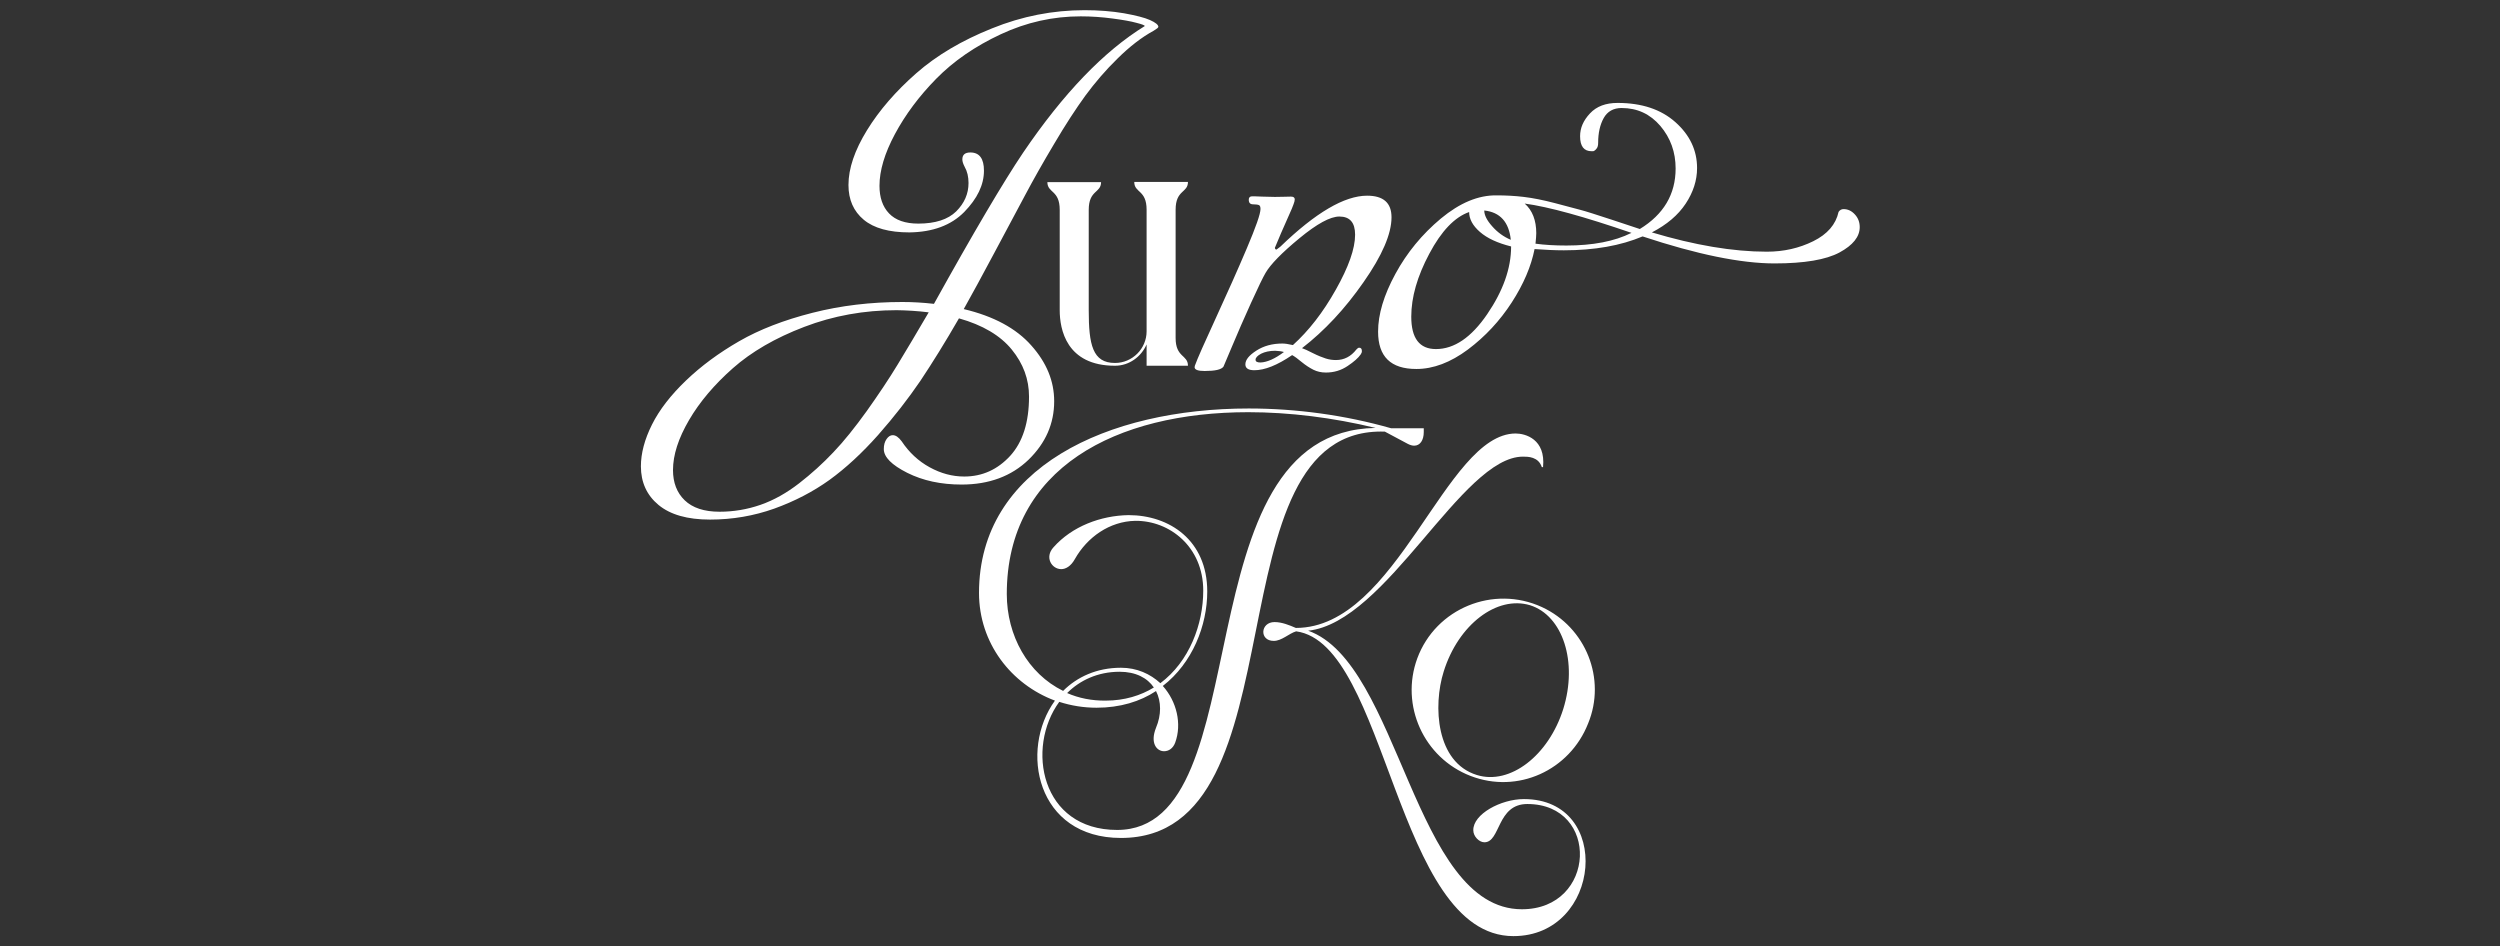 <?xml version="1.0" encoding="utf-8"?> <svg xmlns="http://www.w3.org/2000/svg" xmlns:xlink="http://www.w3.org/1999/xlink" version="1.1" id="Layer_1" x="0px" y="0px" viewBox="0 0 1620 613" style="enable-background:new 0 0 1620 613;" xml:space="preserve"><rect x="0" y="0" width="1620" height="613" fill="#333333" stroke="none"/> <style type="text/css"> .st0{clip-path:url(#SVGID_00000052069965491908535500000009150330703533491891_);fill:#FFFFFF;} </style> <g> <defs> <rect id="SVGID_1_" x="415" y="6.4" width="790" height="600.2"></rect> </defs> <clipPath id="SVGID_00000048469724483000573820000008276135301023221149_"> <use xlink:href="#SVGID_1_" style="overflow:visible;"></use> </clipPath> <path style="clip-path:url(#SVGID_00000048469724483000573820000008276135301023221149_);fill:#FFFFFF;" d="M1013,459.4 c-9.5,30.2-34.5,49.5-56,42.8c-26.5-8.2-28.5-44.8-21.5-67c9.5-30.5,34.5-49.5,56-43C1012.7,398.9,1022.5,428.9,1013,459.4 M999.2,393.4c-31.5-14.5-68.8,0.8-80.8,33.2c-11.2,30.5,4.2,64.5,34.5,76.2c30.5,11.8,64.2-3.5,76.2-34 C1041,439.9,1027.7,406.6,999.2,393.4 M691.5,449.1c8.2-8.2,19.8-13.8,34-13.8c10.5,0,18,4,22.2,10.2c-8.5,5.2-19,8.5-31.2,8.5 C707.5,454.1,699,452.4,691.5,449.1 M839.7,406.9c-4.2-1.8-9-3.8-13.8-3.8c-9.2,0-10,12.2-0.5,12.2c5.2,0,9.8-4.8,14.5-6.2 c59.2,8,64.5,197.5,140.8,197.5c57.2,0,64.8-88.8,6.8-88.8c-15,0-33,9.8-32.8,20.2c0,4,3.8,7.8,7.2,7.8c10.5,0,8-24.8,27.8-24.8 c47.2,0,44.8,68.2-3.5,68.2c-70.2,0-79-159.5-138.5-180.5c51-5.5,99.5-112.8,139.2-112.8c3.2,0,10,0,12.2,6.8h0.8 c1.8-18.2-11.5-21.8-17.8-21.8C936.5,281.1,905.5,406.9,839.7,406.9 M682.7,354.6c-6,6.5-1.2,14.2,5,14.2c2.8,0,6.2-1.8,8.8-6.5 c8-14.2,22.5-24.5,39.2-24.8c22.2-0.2,44,16.8,44,45.2c0,21.8-9,46-27.8,60c-6.5-6-15.2-10-25.5-10c-15.8,0-28.5,6-37.5,15 c-22.8-11.2-36.5-35.8-36.5-62.8c0-81.8,71-117.8,156.5-117.8c26.5,0,54.8,3.5,82.5,10.2c-128,2-73,260.5-167.5,260.5 c-49.5,0-59.2-53.3-37.5-83c7.8,2.5,15.8,3.8,24.2,3.8c15.2,0,28.2-4,38.5-10.8c3.5,6.8,3.5,15.5,0,23.8c-4,10,0.5,15.2,5.2,15.2 c3,0,5.8-1.8,7.2-5.5c4.5-12.2,1-26.8-8-36.8c19.2-14.8,28.8-39.2,28.8-61.2c0-33.2-24.5-49.5-51-49.5 C713.2,334.1,694.7,341.1,682.7,354.6 M912.2,287.6c1.5,0.8,3,1.2,4.2,1.2c3.8,0,6.2-3.5,6.2-8.8v-2.5h-21.2 c-29.8-8.5-61.5-12.8-92.2-12.8c-91.5,0-174.8,38.2-174.8,119.5c0,32.5,20.8,59.2,49.2,69.8c-23.2,32-12,89,42.8,89 c120,0,55.5-267.3,171-263.3L912.2,287.6z"></path> <path style="clip-path:url(#SVGID_00000048469724483000573820000008276135301023221149_);fill:#FFFFFF;" d="M979,155.4 c-4.7-2-8.7-4.9-12.1-8.8c-3.4-3.8-5.1-7.2-5.1-10.2C972.1,137.5,977.8,143.9,979,155.4 M1057.2,150.9c-11,5.5-25.1,8.2-42.2,8.2 c-7.5,0-14.2-0.4-20-1.2c0.3-3,0.5-5.2,0.5-6.8c0-8.3-2.5-14.8-7.5-19.2C1003.5,134,1026.6,140.4,1057.2,150.9 M926.2,164.4 c7.8-14.7,16.4-23.7,25.8-27c0,4.5,2.3,8.8,7,12.9c4.7,4.1,11.4,7.2,20.2,9.4c0,14.2-5.2,28.8-15.5,43.9 c-10.3,15.1-21.4,22.6-33.2,22.6c-10.7,0-16-7-16-21C914.5,192.6,918.4,179,926.2,164.4 M933.7,141.6c-12.2,10.2-22,22.1-29.5,35.9 S893,203.7,893,214.9c0,16.2,8.2,24.2,24.8,24.2c11,0,22.1-4.2,33.4-12.6c11.2-8.4,20.7-18.6,28.4-30.5 c7.7-11.9,12.6-23.5,14.8-34.6c6.8,0.5,13.2,0.8,19,0.8c19.8,0,36.8-3,51-9c35.3,11.7,63.8,17.5,85.5,17.5 c19.3,0,33.4-2.4,42.1-7.1s13.1-10.2,13.1-16.4c0-3.2-1-5.9-3.1-8.2c-2.1-2.3-4.5-3.5-7.4-3.5c-1.3,0-2.4,0.6-3.2,1.8 c-1.8,8.2-7.3,14.5-16.4,19c-9.1,4.5-19.1,6.8-30.1,6.8c-22,0-46.8-4.2-74.5-12.5c9.7-5,17-11.2,21.9-18.6 c4.9-7.4,7.4-15.1,7.4-23.1c0-11.5-4.7-21.4-14-29.7c-9.3-8.3-21.8-12.5-37.5-12.5c-7.7,0-13.6,2.2-17.9,6.8s-6.4,9.4-6.4,14.8 c0,6.5,2.5,9.7,7.5,9.7h1c0.7-0.2,1.4-0.7,2.1-1.6c0.8-0.9,1.1-2.2,1.1-3.9c0-6.3,1.2-11.7,3.6-16c2.4-4.3,6.3-6.5,11.6-6.5 c10.2,0,18.5,3.9,25.1,11.6c6.6,7.8,9.9,17,9.9,27.6c0,16.7-7.8,29.8-23.2,39.2c-2-0.7-8-2.7-18.1-6c-10.1-3.3-16.9-5.5-20.4-6.4 c-3.5-0.9-9-2.4-16.6-4.4c-7.6-2-14.3-3.3-20.1-4c-5.8-0.7-11.7-1-17.5-1C957.9,126.4,945.9,131.5,933.7,141.6 M832,228.1 c-5.7,4.3-10.8,6.6-15.2,6.8c-2.2,0-3.2-0.6-3.2-1.8c0-1.3,1.2-2.6,3.6-3.9c2.4-1.2,5.5-1.9,9.1-1.9 C828.4,227.4,830.3,227.6,832,228.1 M835,140c1.7-3.8,2.8-6.3,3.2-7.6c0.5-1.3,0.8-2.4,0.8-3.2c0-1.2-0.8-1.8-2.5-1.8 c-0.8,0-2.3,0-4.5,0.1c-2.2,0.1-4.1,0.1-5.8,0.1c-1.7,0-4.5-0.1-8.4-0.2c-3.9-0.2-6-0.2-6.4-0.2c-1.5,0-2.2,0.8-2.2,2.2 c0,2,0.9,3,2.8,3c1.8,0,3.1,0.2,3.8,0.5c0.7,0.3,1,1.2,1,2.5c0,3.2-3,11.7-8.9,25.6c-5.9,13.9-12.6,28.9-20,45 c-7.4,16.1-12,26.4-13.6,30.9l-0.2,1c0,1.7,2.2,2.5,6.5,2.5c6.7,0,10.8-0.9,12.2-2.8l5.5-13c3.7-8.8,7.8-18.3,12.4-28.4 c4.6-10.1,7.7-16.5,9.4-19.4c3.2-5.5,10.5-13,21.9-22.4c11.4-9.4,20-14.1,25.9-14.1c6.8,0,10.2,3.9,10.2,11.8 c0,9-4.2,20.9-12.5,35.6c-8.3,14.8-17.6,26.7-27.8,35.9c-3-0.7-5.2-1-6.8-1c-6.5,0-12.1,1.5-16.9,4.6c-4.8,3.1-7.1,6-7.1,8.9 c0,2.5,1.9,3.8,5.8,3.8c6.7,0,14.8-3.2,24.5-9.8c1.5,0.8,3.6,2.3,6.2,4.5c2.7,2.2,5.2,3.8,7.6,5c2.4,1.2,5.1,1.8,8.1,1.8 c5.2,0,9.8-1.4,14-4.2c4.2-2.8,7-5.3,8.5-7.5c0.5-0.7,0.8-1.4,0.8-2.2c0-1.5-0.6-2.2-1.8-2.2c-0.5,0-1.1,0.4-1.8,1.2 c-3.5,4.5-7.9,6.8-13.2,6.8c-2.2,0-4.4-0.3-6.6-1c-2.2-0.7-5-1.8-8.4-3.5c-3.3-1.7-5.7-2.8-7-3.2c14.5-11.2,27.8-25.4,39.9-42.8 c12.1-17.3,18.1-31.3,18.1-42c0-9.3-5.2-14-15.8-14c-14.7,0-33.4,11-56.2,33c-1.7,1.3-2.6,2-2.8,2c-0.5-0.3-0.8-0.8-0.8-1.2l4-9.5 C831.7,147.4,833.3,143.8,835,140 M761.8,135.9L761.8,135.9c0-13,8-10.8,8-18H735c0,7.2,8,5,8,18v78.8c0,11.2-9.2,20.5-20.5,20.5 c-14.5,0-17-11.8-17-34.2v-65c0-13,8-10.8,8-18h-34.8c0,7.2,8,5,8,18v65c0,12.2,4.2,36,35.8,36c9.2,0,17-5.8,20.5-13.8v13.8h26.8 c0-7.2-8-5.2-8-18V135.9z M601.8,202.4c-7.7,13.2-14.4,24.4-20.1,33.8s-12.4,19.4-20,30.1C554,277,546.8,286,540,293.1 c-6.8,7.2-14.2,13.9-22.2,20.1c-8,6.2-16.3,10.9-24.9,13.9s-17.5,4.5-26.6,4.5c-10,0-17.5-2.5-22.6-7.4c-5.1-4.9-7.6-11.5-7.6-19.6 c0-9.8,3.5-20.6,10.4-32.4c6.9-11.8,16.4-23,28.4-33.6s27.4-19.6,46.3-26.8c18.8-7.2,38.8-10.8,59.8-10.8 C587.6,201.1,594.6,201.5,601.8,202.4 M624.8,137.4c8.5-8.7,12.8-17.6,12.8-26.8c0-7.8-2.9-11.8-8.8-11.8c-3.5,0-5.2,1.5-5.2,4.5 c0,1.3,0.5,2.9,1.5,4.8c1.7,3,2.5,6.5,2.5,10.5c0,7-2.7,13.1-8,18.4c-5.3,5.2-13.5,7.9-24.5,7.9c-8.5,0-14.8-2.2-19-6.6 c-4.2-4.4-6.2-10.4-6.2-17.9c0-9.8,3.3-21,10-33.5c6.7-12.5,15.6-24.5,26.8-35.9c11.2-11.4,25.1-21,41.8-28.8 c16.7-7.8,33.9-11.6,51.8-11.6c7,0,13.9,0.5,20.6,1.4c6.8,0.9,11.9,1.8,15.5,2.8c3.6,0.9,5.4,1.6,5.4,2.1 c-26.5,16.3-52.8,43.7-78.8,82c-12.8,19-32.1,51.7-57.8,98c-7-0.8-13.8-1.2-20.5-1.2c-20.3,0-39.8,2.3-58.2,7 c-18.5,4.7-34.3,10.8-47.5,18.4c-13.2,7.6-24.7,16.1-34.5,25.5c-9.8,9.4-17.2,18.9-22,28.5c-4.8,9.6-7.2,18.6-7.2,27.1 c0,10.3,3.8,18.7,11.4,25c7.6,6.3,18.7,9.5,33.4,9.5c14.5,0,28.4-2.4,41.6-7.1c13.3-4.8,25.2-11,35.8-18.6 c10.6-7.7,21.1-17.4,31.5-29.1c10.4-11.8,19.5-23.5,27.4-35.1c7.8-11.7,16.2-25.2,25-40.5c15.3,4.3,26.8,11.1,34.2,20.2 c7.5,9.2,11.2,19.3,11.2,30.5c0,16.7-4.1,29.5-12.2,38.4c-8.2,8.9-18.1,13.4-29.8,13.4c-7.7,0-15.1-2-22.4-6s-13.3-9.6-18.1-16.8 c-2-2.7-3.9-4-5.8-4c-1.5,0-2.8,0.8-4,2.5c-1.2,1.7-1.8,3.8-1.8,6.5c0,5.2,5.1,10.3,15.2,15.4c10.2,5.1,21.9,7.6,35.2,7.6 c17.8,0,32.3-5.4,43.4-16.1c11.1-10.8,16.6-23.4,16.6-37.9c0-13-4.9-25-14.8-36.1c-9.8-11.1-24.4-19-43.8-23.6 c5.3-9.5,12-21.7,19.9-36.6c7.9-14.9,14.5-27.3,19.8-37.1c5.2-9.8,11.5-21,18.9-33.4c7.3-12.4,14.1-22.8,20.2-31.2 c6.2-8.4,13.1-16.5,20.9-24.1c7.8-7.7,15.5-13.7,23.4-18c2-1.2,3-2,3-2.5c0-1.3-1.8-2.8-5.4-4.4c-3.6-1.6-9.2-3-16.9-4.4 c-7.7-1.3-16.2-2-25.5-2c-20.5,0-40.5,3.9-60,11.8c-19.5,7.8-35.9,17.5-49.1,29.1c-13.2,11.6-23.9,23.9-31.9,36.9 c-8,13-12,24.8-12,35.5c0,9.5,3.3,17,9.9,22.5c6.6,5.5,16.5,8.2,29.6,8.2C604.4,150.4,616.3,146,624.8,137.4"></path> </g> </svg> 